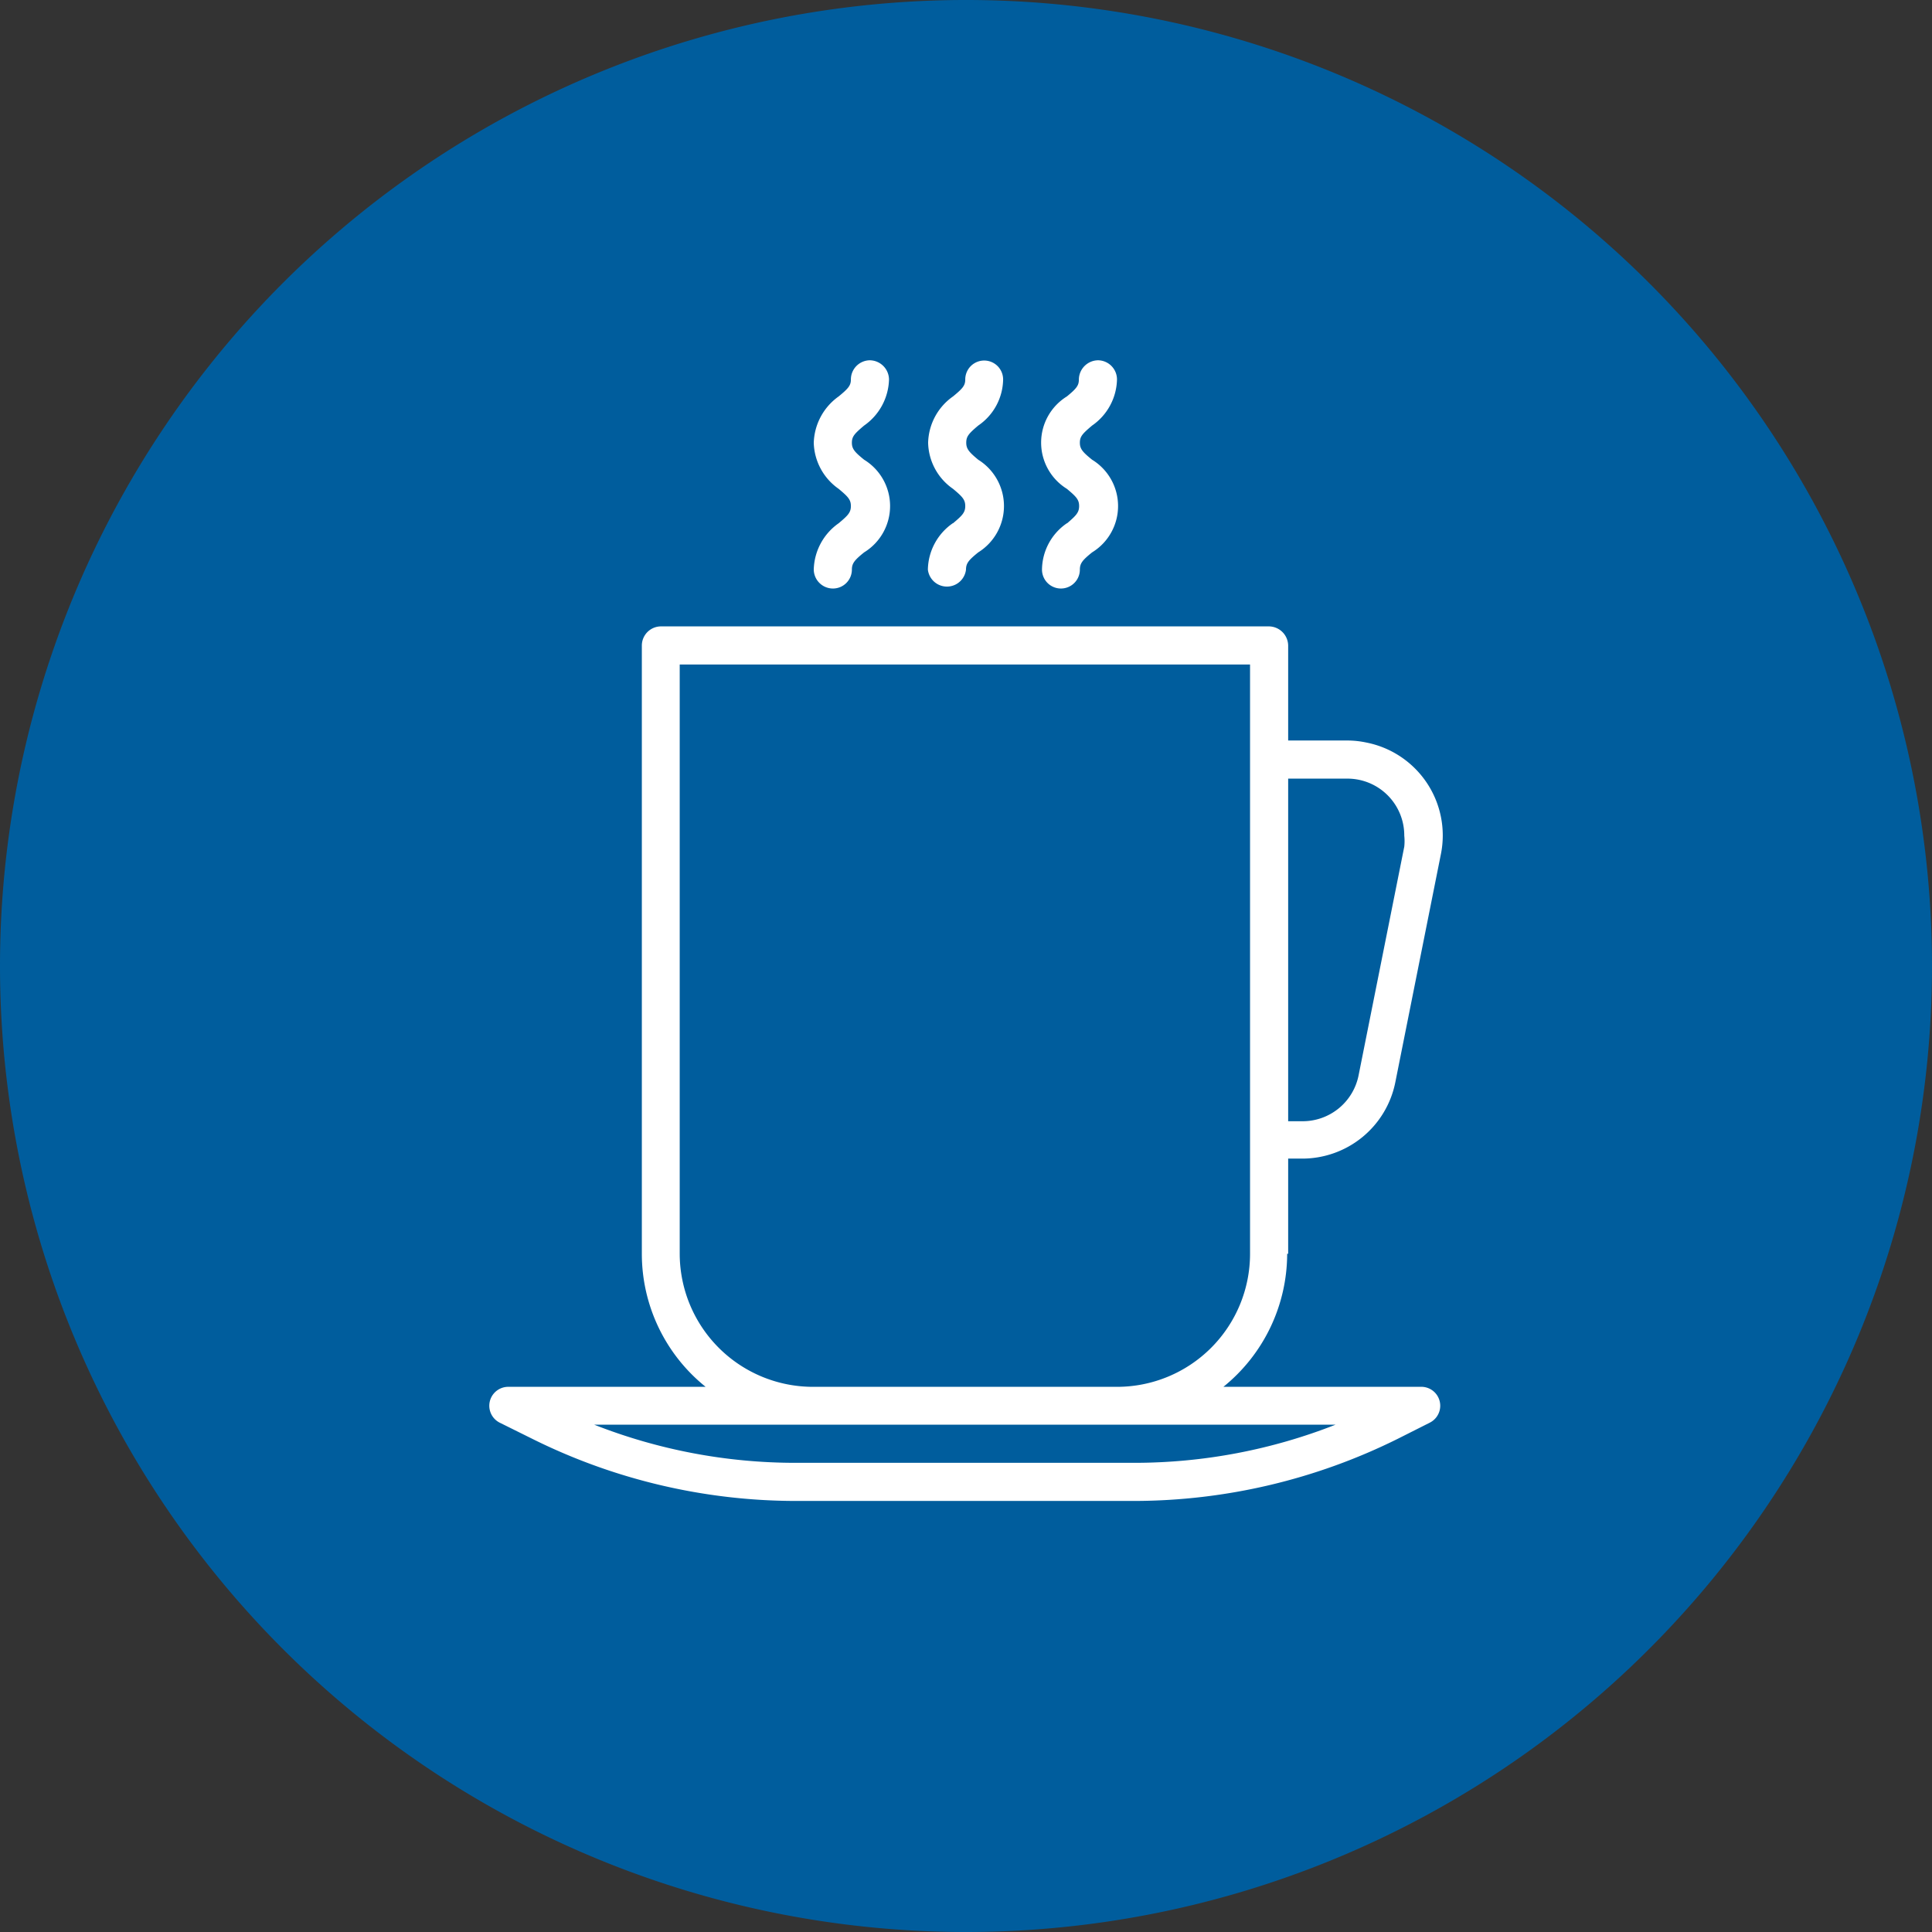 <svg xmlns="http://www.w3.org/2000/svg" xmlns:xlink="http://www.w3.org/1999/xlink" viewBox="0 0 77.54 77.54"><rect x="0" y="0" width="77.54" height="77.54" fill="#333333" stroke="none"/><defs><style>.cls-1{fill:none;}.cls-2{clip-path:url(#clip-path);}.cls-3{fill:#005d9d;}.cls-4{fill:#fff;}</style><clipPath id="clip-path" transform="translate(0)"><rect class="cls-1" width="77.54" height="77.54"/></clipPath></defs><title>Element 2</title><g id="Ebene_2" data-name="Ebene 2"><g id="Ebene_1-2" data-name="Ebene 1"><g class="cls-2"><path class="cls-3" d="M38.77,77.54A38.77,38.77,0,1,0,0,38.77,38.77,38.77,0,0,0,38.77,77.54" transform="translate(0)"/><path class="cls-4" d="M44.83,55.66H32.62a5.35,5.35,0,0,1-5.34-5.34V26.67H50.17V50.32a5.34,5.34,0,0,1-5.34,5.34m8.77,1.52a22.07,22.07,0,0,1-8.07,1.53H31.92a22.07,22.07,0,0,1-8.07-1.53ZM51.7,31.25h2.38a2.28,2.28,0,0,1,2.28,2.29,2.12,2.12,0,0,1,0,.44l-1.83,9.16A2.29,2.29,0,0,1,52.25,45H51.7Zm0,19.07V46.5h.55A3.81,3.81,0,0,0,56,43.44l1.83-9.16a3.8,3.8,0,0,0-3-4.48,3.65,3.65,0,0,0-.74-.08H51.7V25.91a.78.78,0,0,0-.77-.77H26.52a.77.77,0,0,0-.76.77V50.32a6.85,6.85,0,0,0,2.56,5.34h-7.9a.76.76,0,0,0-.34,1.45l1.27.63a23.78,23.78,0,0,0,10.57,2.5H45.53a23.85,23.85,0,0,0,10.58-2.5l1.27-.64A.76.76,0,0,0,57,55.66h-7.9a6.88,6.88,0,0,0,2.56-5.34" transform="translate(0)"/><path class="cls-4" d="M38.24,21a2.31,2.31,0,0,0-1,1.86.77.77,0,0,0,1.53,0c0-.26.12-.39.49-.69a2.19,2.19,0,0,0,0-3.72c-.36-.3-.48-.43-.48-.68s.09-.36.48-.69a2.28,2.28,0,0,0,1-1.85.76.76,0,1,0-1.52,0c0,.24-.1.36-.49.68a2.34,2.34,0,0,0-1,1.86,2.31,2.31,0,0,0,1,1.85c.37.31.49.43.49.69s-.12.38-.49.69" transform="translate(0)"/><path class="cls-4" d="M33.66,21a2.34,2.34,0,0,0-1,1.86.77.77,0,0,0,.77.76.76.76,0,0,0,.76-.76c0-.26.12-.39.49-.69a2.18,2.18,0,0,0,0-3.72c-.37-.3-.49-.43-.49-.68s.1-.36.49-.69a2.33,2.33,0,0,0,1-1.85.78.78,0,0,0-.77-.77.77.77,0,0,0-.76.77c0,.24-.1.36-.49.68a2.37,2.37,0,0,0-1,1.86,2.33,2.33,0,0,0,1,1.85c.37.31.49.43.49.69s-.12.38-.49.69" transform="translate(0)"/><path class="cls-4" d="M42.82,21a2.28,2.28,0,0,0-1,1.86.76.76,0,0,0,1.52,0c0-.26.12-.39.49-.69a2.18,2.18,0,0,0,0-3.72c-.37-.3-.49-.43-.49-.68s.1-.36.49-.69a2.31,2.31,0,0,0,1-1.85.77.77,0,0,0-.76-.77.78.78,0,0,0-.77.77c0,.24-.09.36-.48.68a2.18,2.18,0,0,0,0,3.71c.37.31.49.43.49.69s-.12.38-.48.69" transform="translate(0)"/></g></g></g></svg>
